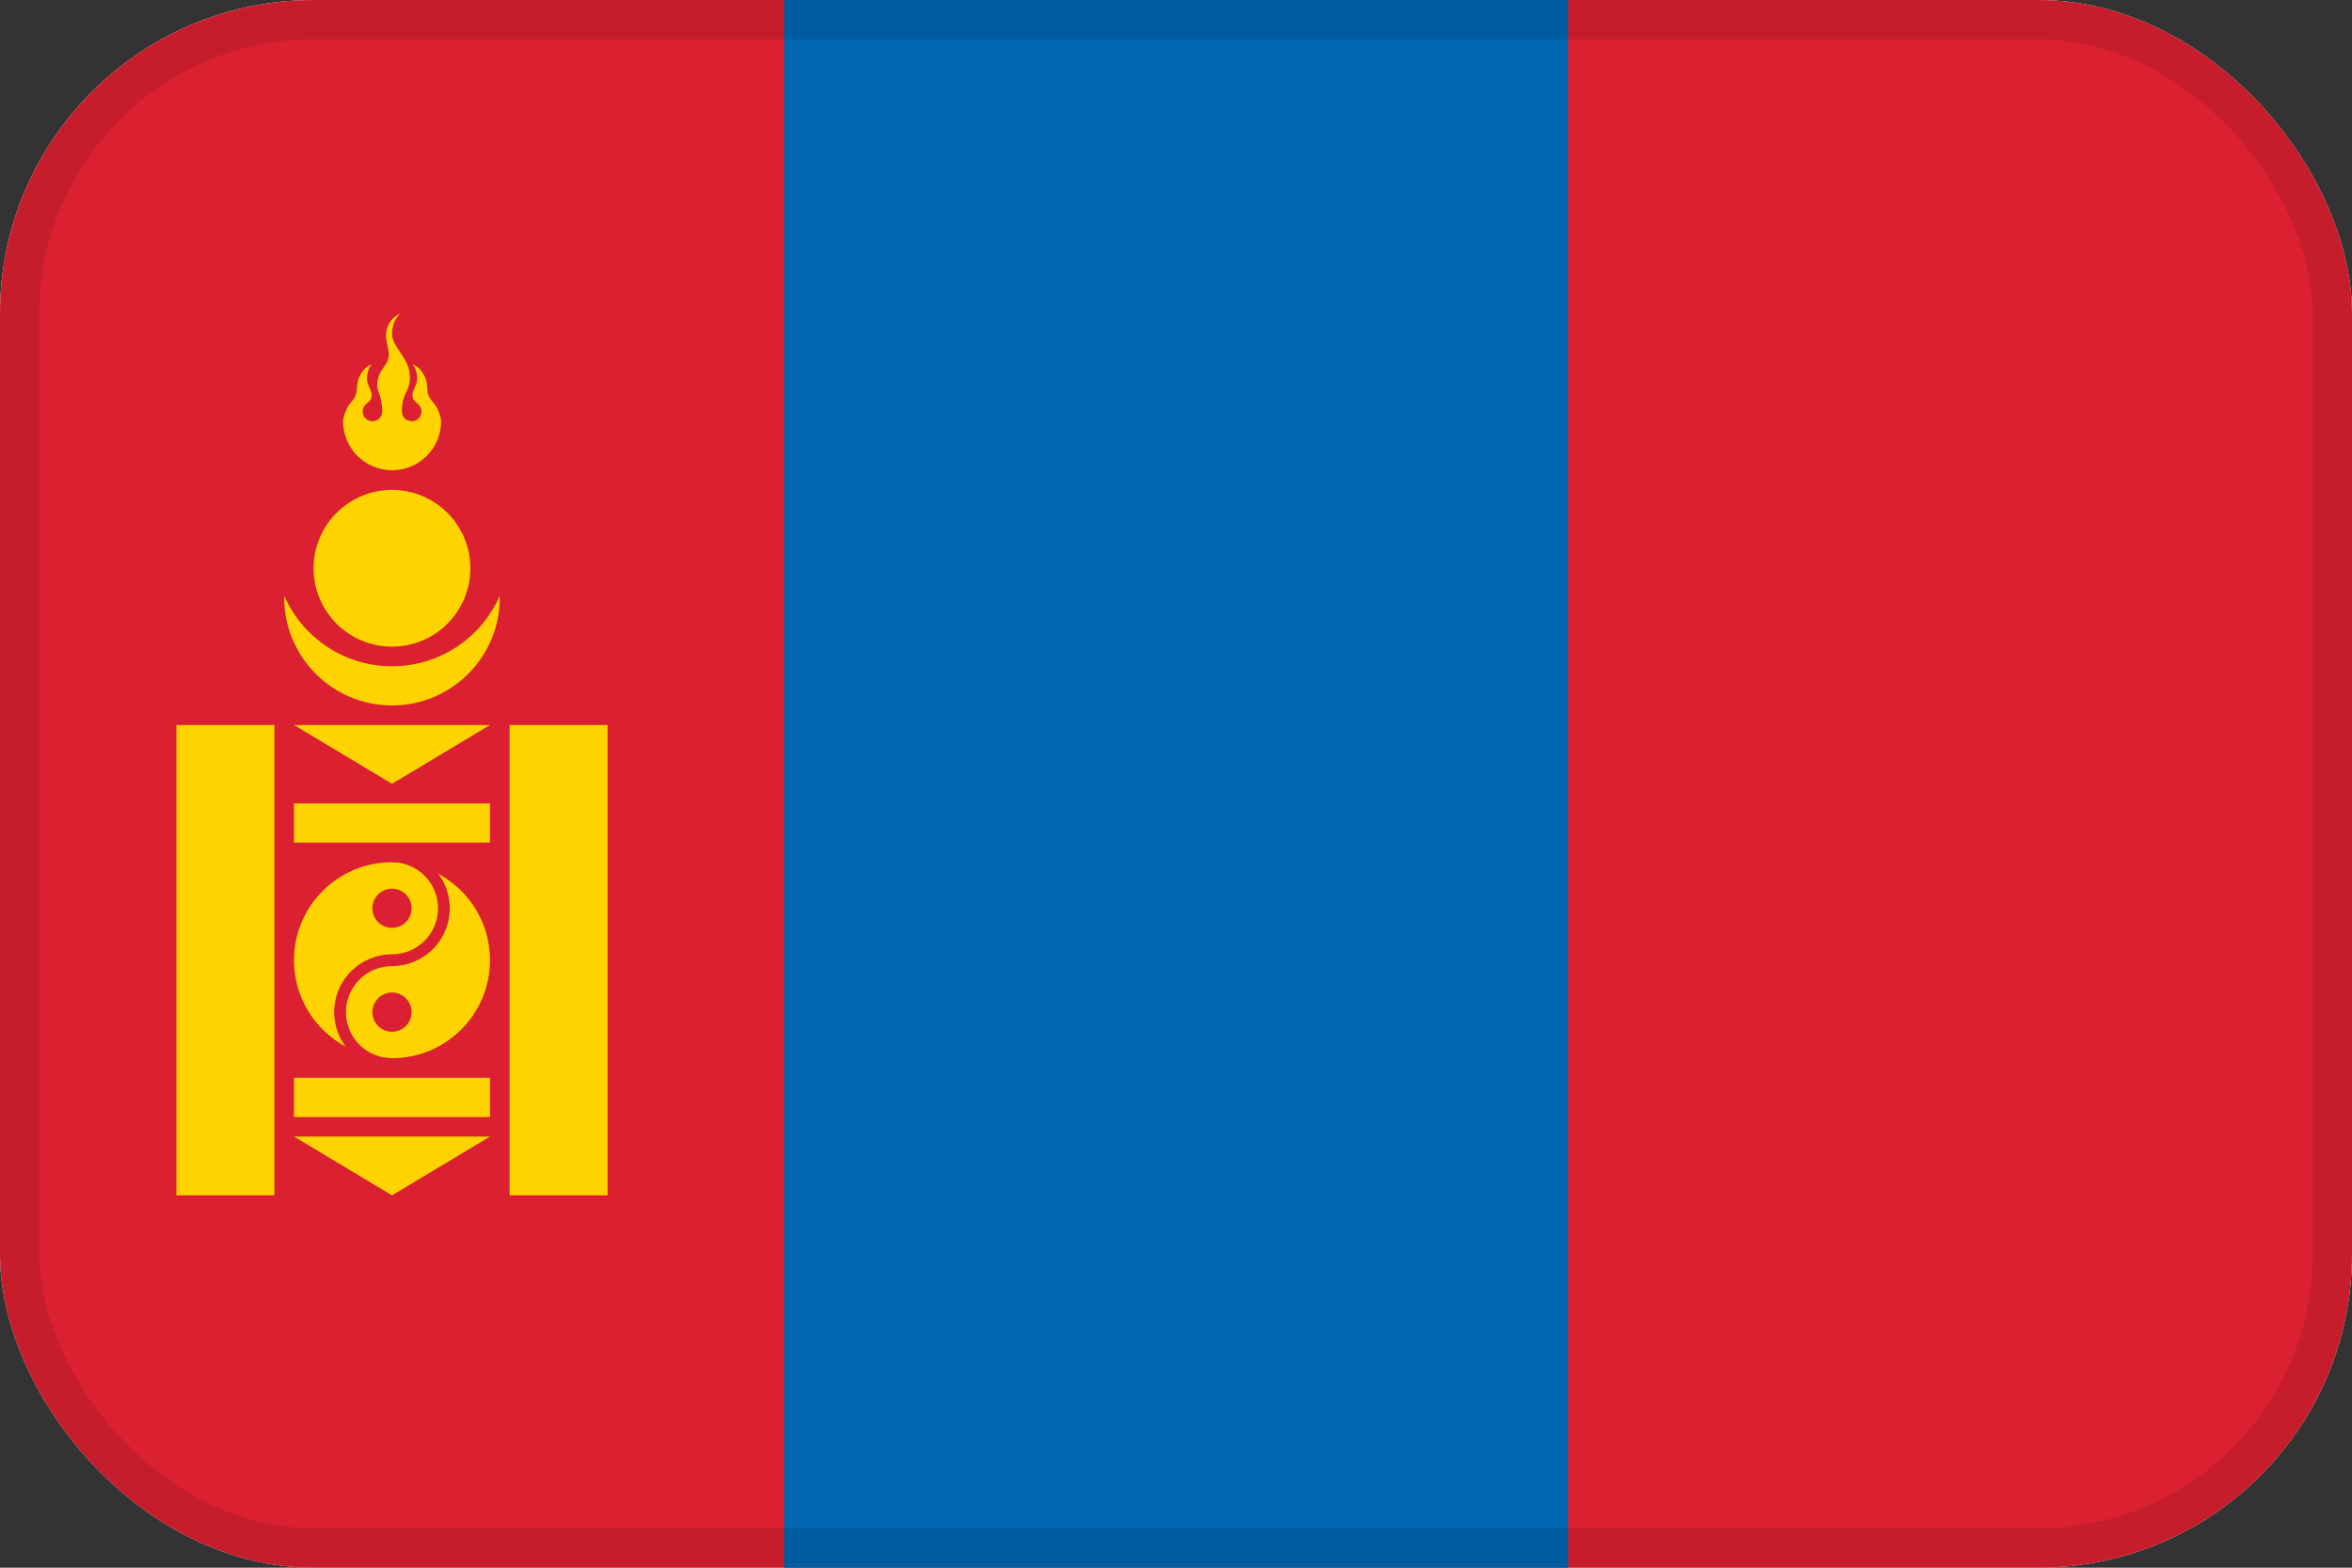 <svg width="60" height="40" viewBox="0 0 60 40" fill="none" xmlns="http://www.w3.org/2000/svg">
<rect x="0" y="0" width="60" height="40" fill="#333333" stroke="none"/>
<g clip-path="url(#clip0_1802_7066)">
<rect width="60" height="40" rx="8" fill="white"/>
<g clip-path="url(#clip1_1802_7066)">
<path d="M0 0H60V40H0V0Z" fill="#DA2031"/>
<path d="M20 0H40V40H20V0Z" fill="#0066B2"/>
<path d="M10 18C11.519 18 12.75 16.769 12.75 15.25C12.75 13.731 11.519 12.5 10 12.5C8.481 12.5 7.25 13.731 7.25 15.25C7.25 16.769 8.481 18 10 18Z" fill="#FFD300"/>
<path d="M10 17C11.657 17 13 15.657 13 14C13 12.343 11.657 11 10 11C8.343 11 7 12.343 7 14C7 15.657 8.343 17 10 17Z" fill="#DA2031"/>
<path d="M10 16.5C11.105 16.5 12 15.605 12 14.5C12 13.395 11.105 12.5 10 12.5C8.895 12.5 8 13.395 8 14.5C8 15.605 8.895 16.5 10 16.5Z" fill="#FFD300"/>
<path d="M10.21 8C9.962 8.113 9.869 8.316 9.849 8.519C9.836 8.689 9.912 8.881 9.919 9.048C9.919 9.335 9.622 9.429 9.622 9.839C9.622 9.98 9.752 10.135 9.752 10.5C9.73 10.692 9.623 10.735 9.502 10.75C9.436 10.75 9.372 10.724 9.325 10.677C9.279 10.63 9.252 10.566 9.252 10.5C9.252 10.436 9.277 10.374 9.321 10.328C9.329 10.319 9.338 10.311 9.347 10.303C9.404 10.245 9.482 10.223 9.482 10.072C9.482 9.994 9.431 9.923 9.383 9.784C9.337 9.65 9.37 9.426 9.479 9.294C9.304 9.362 9.196 9.529 9.141 9.68C9.083 9.865 9.133 9.971 9.054 10.125C9.005 10.225 8.948 10.266 8.893 10.349C8.828 10.44 8.752 10.651 8.752 10.749C8.752 11.081 8.884 11.399 9.118 11.633C9.353 11.868 9.671 11.999 10.002 11.999C10.334 11.999 10.652 11.868 10.886 11.633C11.12 11.399 11.252 11.081 11.252 10.749C11.252 10.651 11.177 10.44 11.112 10.349C11.058 10.266 10.999 10.225 10.95 10.125C10.872 9.971 10.922 9.865 10.864 9.68C10.809 9.529 10.701 9.362 10.526 9.294C10.635 9.426 10.668 9.65 10.622 9.784C10.574 9.922 10.523 9.993 10.523 10.072C10.523 10.223 10.6 10.245 10.657 10.303C10.666 10.311 10.675 10.319 10.683 10.328C10.727 10.374 10.752 10.436 10.752 10.5C10.752 10.566 10.726 10.63 10.679 10.677C10.632 10.724 10.569 10.75 10.502 10.75C10.364 10.732 10.265 10.668 10.252 10.5C10.252 10.019 10.458 9.988 10.458 9.632C10.458 9.123 10.002 8.883 10.002 8.511C10.002 8.385 10.032 8.17 10.21 7.999L10.21 8ZM4.5 18.5H7V30.5H4.5V18.5ZM13 18.5H15.5V30.5H13V18.5ZM7.5 18.5H12.5L10 20L7.5 18.5ZM7.5 20.5H12.5V21.5H7.5V20.5ZM7.5 27.5H12.5V28.5H7.5V27.5ZM7.5 29H12.5L10 30.5L7.5 29Z" fill="#FFD300"/>
<path d="M10 27C11.381 27 12.5 25.881 12.5 24.5C12.5 23.119 11.381 22 10 22C8.619 22 7.5 23.119 7.5 24.5C7.5 25.881 8.619 27 10 27Z" fill="#FFD300"/>
<path d="M10 23.675C10.276 23.675 10.5 23.451 10.5 23.175C10.5 22.899 10.276 22.675 10 22.675C9.724 22.675 9.5 22.899 9.5 23.175C9.5 23.451 9.724 23.675 10 23.675Z" fill="#DA2032"/>
<path d="M10 26.325C10.276 26.325 10.5 26.101 10.5 25.825C10.5 25.549 10.276 25.325 10 25.325C9.724 25.325 9.5 25.549 9.5 25.825C9.5 26.101 9.724 26.325 10 26.325Z" fill="#DA2032"/>
<path d="M10 21.7C10.391 21.7 10.766 21.855 11.043 22.132C11.319 22.409 11.475 22.784 11.475 23.175C11.475 23.566 11.319 23.941 11.043 24.218C10.766 24.495 10.391 24.65 10 24.65C9.688 24.65 9.389 24.774 9.169 24.994C8.949 25.215 8.825 25.513 8.825 25.825C8.825 26.137 8.949 26.436 9.169 26.656C9.389 26.876 9.688 27 10 27V27.3C9.609 27.3 9.234 27.145 8.957 26.868C8.68 26.591 8.525 26.216 8.525 25.825C8.525 25.434 8.68 25.059 8.957 24.782C9.234 24.506 9.609 24.35 10 24.35C10.312 24.35 10.61 24.226 10.831 24.006C11.051 23.786 11.175 23.487 11.175 23.175C11.175 22.863 11.051 22.565 10.831 22.344C10.61 22.124 10.312 22 10 22V21.7Z" fill="#DA2032"/>
</g>
</g>
<rect x="0.5" y="0.5" width="59" height="39" rx="7.5" stroke="black" stroke-opacity="0.1"/>
<defs>
<clipPath id="clip0_1802_7066">
<rect width="60" height="40" rx="8" fill="white"/>
</clipPath>
<clipPath id="clip1_1802_7066">
<rect width="60" height="40" fill="white"/>
</clipPath>
</defs>
</svg>
